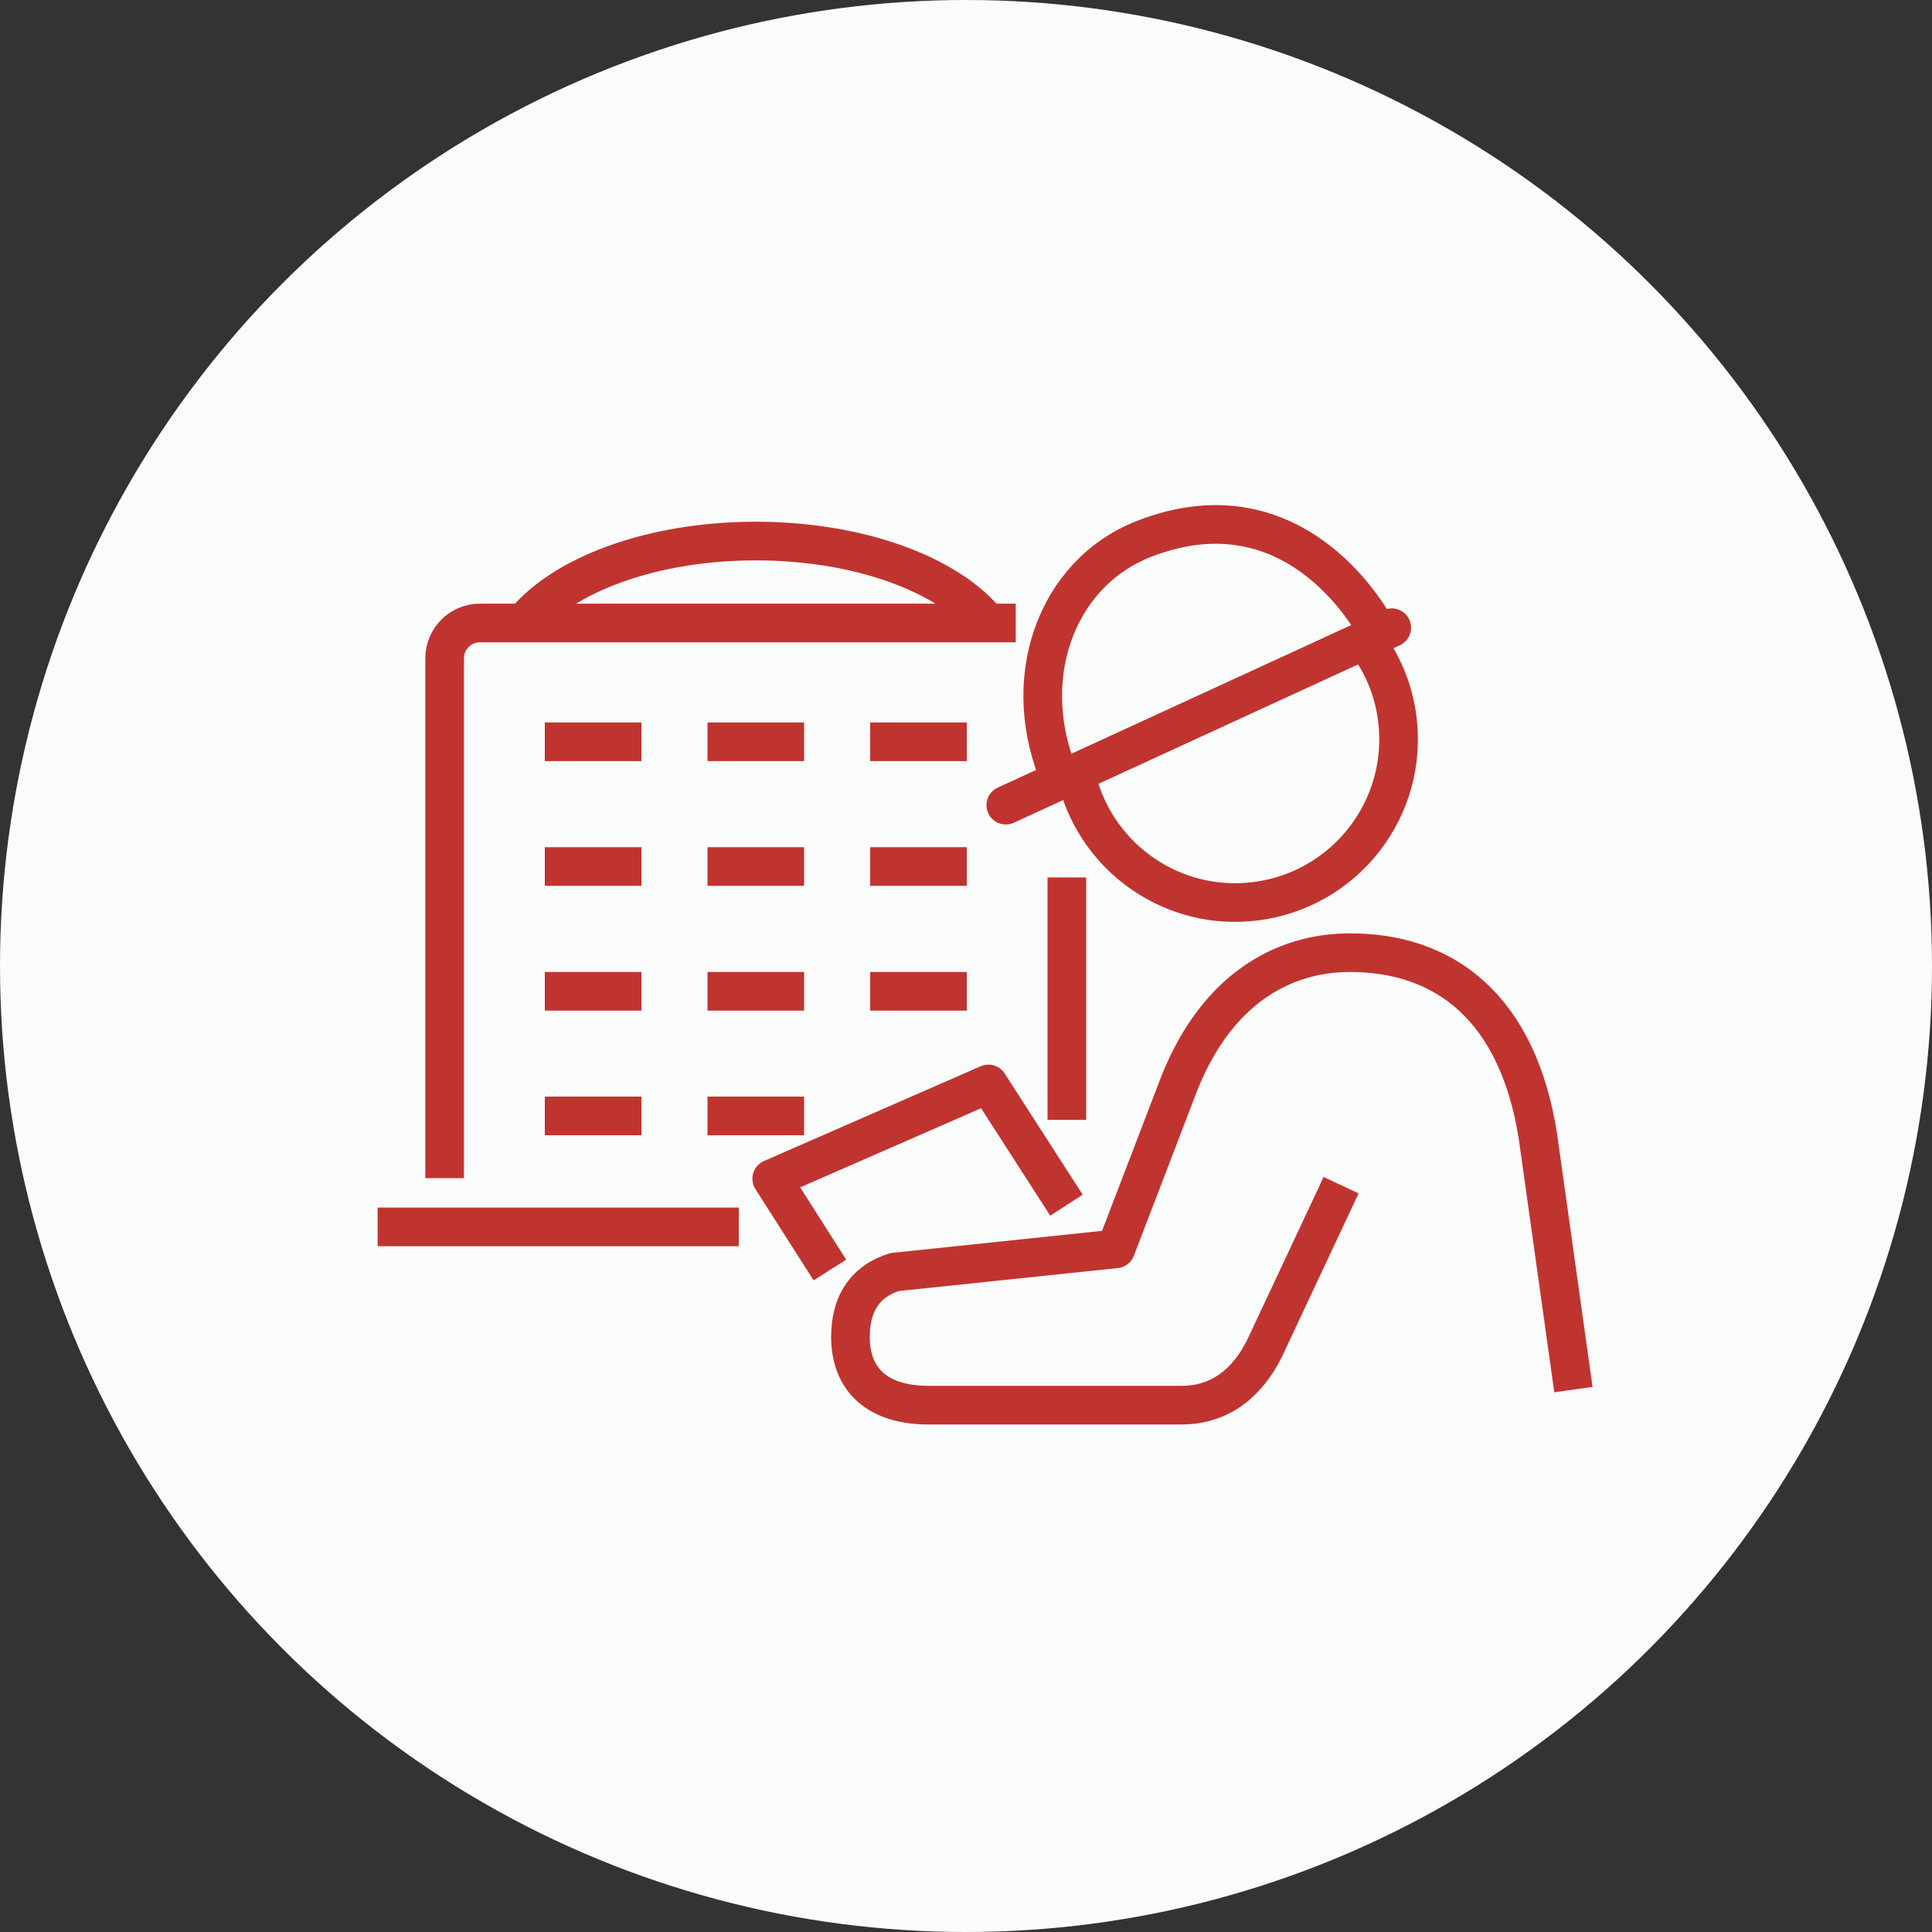 <?xml version="1.0" encoding="UTF-8"?>
<svg id="Layer_2" data-name="Layer 2" xmlns="http://www.w3.org/2000/svg" viewBox="0 0 200 200">
  <rect x="0" y="0" width="200" height="200" fill="#333333" stroke="none"/>
  <defs>
    <style>
      .cls-1, .cls-2, .cls-3 {
        fill: none;
        stroke: #c03430;
        stroke-width: 4px;
      }

      .cls-1, .cls-3 {
        stroke-linejoin: round;
      }

      .cls-2 {
        stroke-miterlimit: 10;
      }

      .cls-3 {
        stroke-linecap: round;
      }

      .cls-4 {
        fill: #fafbfb;
      }
    </style>
  </defs>
  <g id="Layer_1-2" data-name="Layer 1">
    <circle class="cls-4" cx="100" cy="100" r="100"/>
    <g>
      <path class="cls-2" d="M54.23,64.49c4.01-4.99,13.25-8.48,24.01-8.48s20,3.49,24,8.48"/>
      <path class="cls-1" d="M105.15,64.49h-55.47c-2.01,0-3.65,1.63-3.65,3.65v53.82"/>
      <line class="cls-1" x1="76.48" y1="127.01" x2="39.09" y2="127.01"/>
      <line class="cls-1" x1="100.08" y1="76.79" x2="90.08" y2="76.79"/>
      <line class="cls-1" x1="83.24" y1="76.79" x2="73.24" y2="76.79"/>
      <line class="cls-1" x1="66.4" y1="76.79" x2="56.4" y2="76.79"/>
      <line class="cls-1" x1="100.08" y1="89.7" x2="90.08" y2="89.7"/>
      <line class="cls-1" x1="83.24" y1="89.7" x2="73.24" y2="89.7"/>
      <line class="cls-1" x1="66.4" y1="89.7" x2="56.4" y2="89.7"/>
      <line class="cls-1" x1="100.08" y1="102.62" x2="90.08" y2="102.62"/>
      <line class="cls-1" x1="83.24" y1="102.62" x2="73.24" y2="102.62"/>
      <line class="cls-1" x1="66.4" y1="102.62" x2="56.4" y2="102.62"/>
      <line class="cls-1" x1="83.24" y1="115.52" x2="73.24" y2="115.52"/>
      <line class="cls-1" x1="66.4" y1="115.52" x2="56.4" y2="115.52"/>
      <line class="cls-1" x1="110.44" y1="90.83" x2="110.44" y2="115.93"/>
      <polyline class="cls-1" points="85.91 131.47 79.89 122.02 102.32 112.21 110.4 124.76"/>
      <path class="cls-1" d="M162.88,143.85l-3.68-26.26c-2.09-13.18-9.55-18.97-19.43-18.97-7.2,0-13.82,4.01-17.6,13.3l-6.66,17.36-22.88,2.4c-2.7.82-4.59,2.86-4.59,6.71,0,4.6,2.98,7.07,8.06,7.07h26.23c3.82,0,6.74-2.14,8.6-5.93l7.9-16.84"/>
      <path class="cls-1" d="M141.85,67.04c1.46,2.14,2.46,4.64,2.8,7.39,1.16,9.27-5.42,17.71-14.69,18.87-8.46,1.06-16.23-4.34-18.39-12.35"/>
      <line class="cls-3" x1="144.07" y1="64.98" x2="104.12" y2="83.35"/>
      <path class="cls-1" d="M142.5,65.2s-7.9-15.74-24.09-9.41c-9.18,3.59-13.13,14.72-8.56,25.05"/>
    </g>
  </g>
</svg>